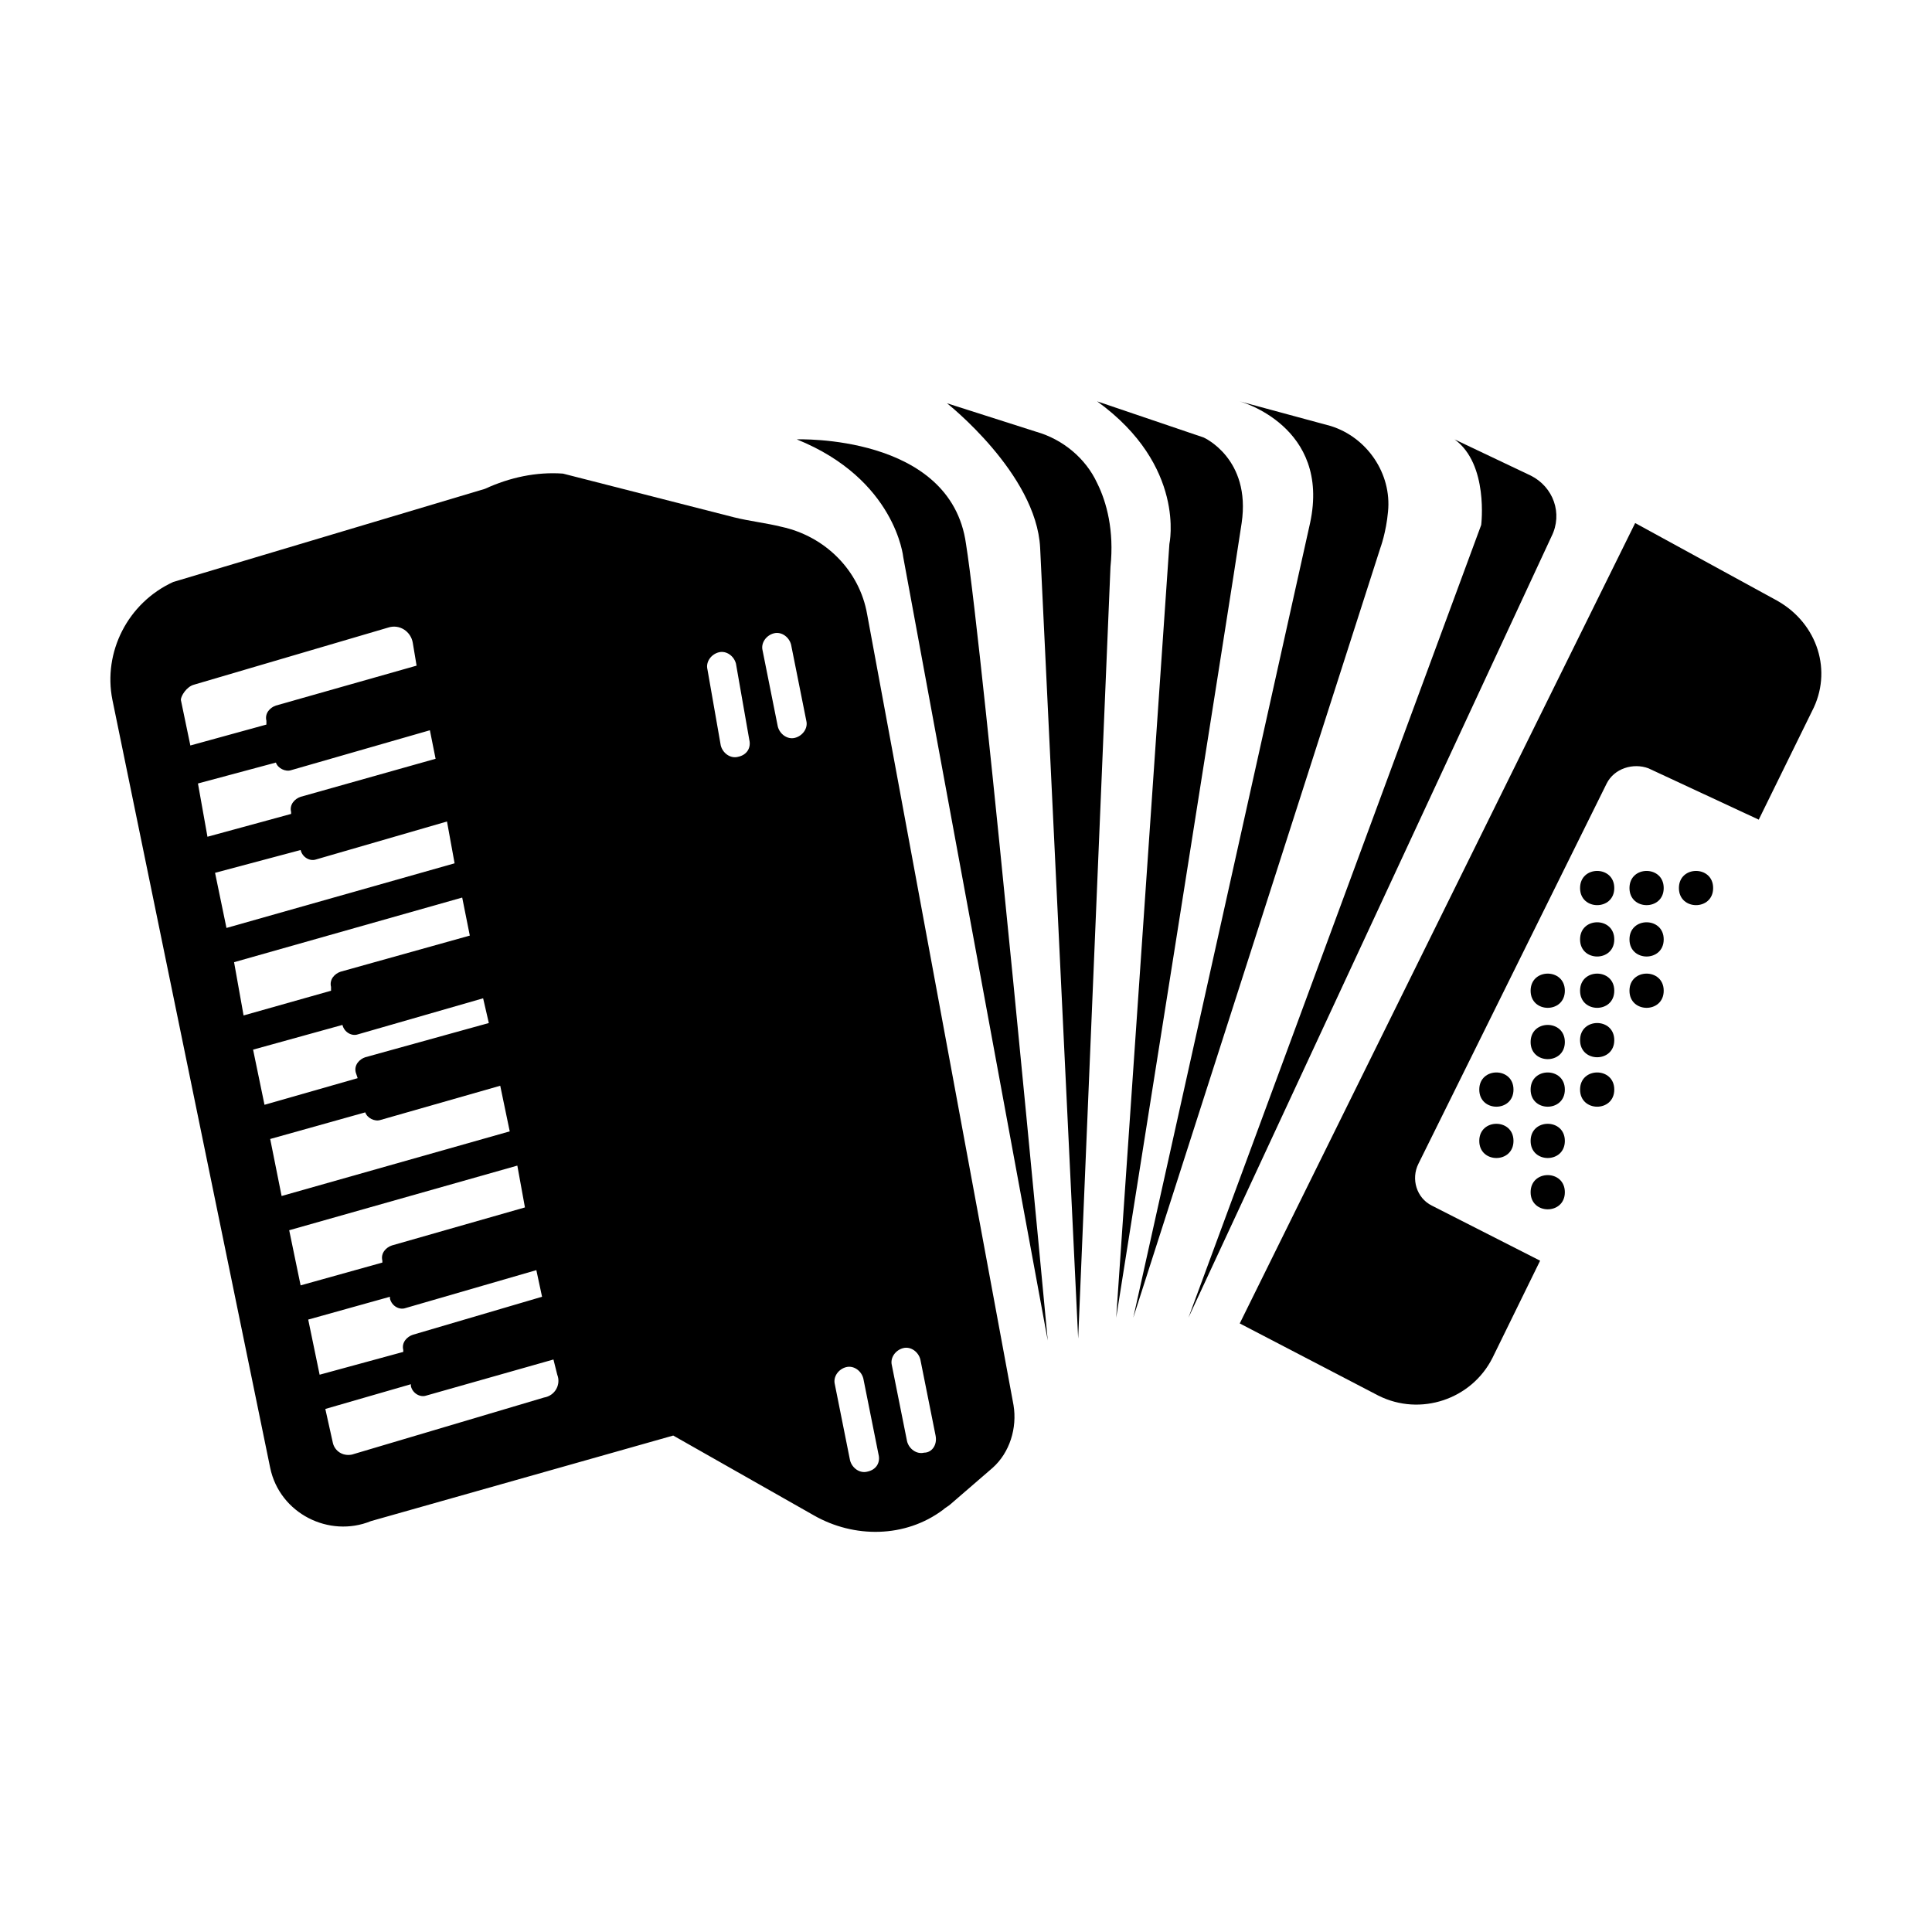 <?xml version="1.0" encoding="UTF-8"?>
<!-- The Best Svg Icon site in the world: iconSvg.co, Visit us! https://iconsvg.co -->
<svg fill="#000000" width="800px" height="800px" version="1.1" viewBox="144 144 512 512" xmlns="http://www.w3.org/2000/svg">
 <g>
  <path d="m549.63 270.02-20.152-9.574c9.07 6.551 7.055 22.672 7.055 22.672l-77.586 210.09 96.227-207.07c3.023-6.043 0.504-13.098-5.543-16.121z"/>
  <path d="m511.84 279.59c1.008-10.078-5.543-19.648-15.113-22.672l-24.184-6.551s24.184 6.551 18.641 32.242c-3.023 13.602-46.855 210.59-46.855 210.59l65.496-204.04s1.512-4.031 2.016-9.57z"/>
  <path d="m439.8 493.2s30.73-193.46 33.25-210.59c2.519-17.129-10.078-22.672-10.078-22.672l-28.215-9.574c23.68 17.129 19.145 37.785 19.145 37.785z"/>
  <path d="m418.64 258.43-23.68-7.559s23.68 18.641 24.688 38.289l10.078 209.59 8.562-204.55c1.008-9.574-1.008-17.129-3.527-22.168-3.023-6.551-9.07-11.59-16.121-13.602z"/>
  <path d="m355.16 260.44c26.199 10.578 28.215 31.234 28.215 31.234l38.289 207.57s-17.129-182.88-21.664-211.1c-4.031-29.215-44.84-27.707-44.84-27.707z"/>
  <path d="m373.8 306.79c-2.016-11.586-11.082-20.656-22.672-23.176-4.031-1.008-8.566-1.512-12.594-2.519l-45.344-11.586c-7.055-0.504-14.105 1.008-20.656 4.031l-82.625 24.688c-12.09 5.543-18.641 18.641-16.121 31.234l41.816 203.54c2.519 12.09 15.617 18.641 26.703 14.105l80.105-22.672 37.281 21.16c10.578 6.047 24.184 6.047 34.258-1.512 0.504-0.504 1.512-1.008 2.016-1.512l11.082-9.574c4.535-4.031 6.551-10.578 5.543-16.625zm-148.12 186.91 21.664-6.047v0.504c0.504 2.016 2.519 3.023 4.031 2.519l34.762-10.078 1.512 7.055-34.258 10.078c-1.512 0.504-3.023 2.016-2.519 4.031v0.504l-22.168 6.043zm-29.219-142.07 20.656-5.543c0.504 1.512 2.519 2.519 4.031 2.016l36.777-10.578 1.512 7.559-35.77 10.078c-1.512 0.504-3.023 2.016-2.519 4.031v0.504l-22.168 6.047zm27.203 17.633c0.504 2.016 2.519 3.023 4.031 2.519l34.762-10.078 2.016 11.082-60.457 17.129-3.023-14.609zm-17.633 29.727 60.457-17.129 2.016 10.078-34.258 9.574c-1.512 0.504-3.023 2.016-2.519 4.031v1.008l-23.176 6.551zm5.039 23.176 23.68-6.551c0.504 2.016 2.519 3.023 4.031 2.519l33.25-9.574 1.512 6.551-32.746 9.07c-1.512 0.504-3.023 2.016-2.519 4.031l0.504 1.512-24.688 7.055zm4.535 23.676 25.191-7.055c0.504 1.512 2.519 2.519 4.031 2.016l31.738-9.07 2.519 12.09-60.457 17.129zm5.035 24.184 60.457-17.129 2.016 11.082-35.266 10.078c-1.512 0.504-3.023 2.016-2.519 4.031v0.504l-21.664 6.043zm-25.188-144.59 51.387-15.113c3.023-1.008 6.047 1.008 6.551 4.031l1.008 6.047-37.281 10.578c-1.512 0.504-3.023 2.016-2.519 4.031v1.008l-20.152 5.543-2.519-12.09c0-1.012 1.512-3.531 3.527-4.035zm92.699 188.93-50.883 15.113c-2.519 0.504-4.535-1.008-5.039-3.023l-2.016-9.07 22.672-6.551v0.504c0.504 2.016 2.519 3.023 4.031 2.519l33.754-9.574 1.008 4.031c1.008 2.523-0.504 5.547-3.527 6.051zm51.391-169.79c-2.016 0.504-4.031-1.008-4.535-3.023l-3.527-20.152c-0.504-2.016 1.008-4.031 3.023-4.535 2.016-0.504 4.031 1.008 4.535 3.023l3.527 20.152c0.5 2.016-0.508 4.031-3.023 4.535zm15.113-5.035c-2.016 0.504-4.031-1.008-4.535-3.023l-4.031-20.152c-0.504-2.016 1.008-4.031 3.023-4.535 2.016-0.504 4.031 1.008 4.535 3.023l4.031 20.152c0.504 2.016-1.008 4.031-3.023 4.535zm19.145 194.47c-2.016 0.504-4.031-1.008-4.535-3.023l-4.031-20.152c-0.504-2.016 1.008-4.031 3.023-4.535 2.016-0.504 4.031 1.008 4.535 3.023l4.031 20.152c0.504 2.016-0.504 4.031-3.023 4.535zm15.113-5.039c-2.016 0.504-4.031-1.008-4.535-3.023l-4.031-20.152c-0.504-2.016 1.008-4.031 3.023-4.535 2.016-0.504 4.031 1.008 4.535 3.023l4.031 20.152c0.504 2.519-1.008 4.535-3.023 4.535z"/>
  <path d="m615.12 303.27-37.785-20.656-104.79 212.11 36.777 19.145c11.082 5.543 24.688 1.008 30.23-10.078l12.594-25.695-28.719-14.609c-4.031-2.016-5.543-7.055-3.527-11.082l49.879-100.76c2.016-4.031 7.055-5.543 11.082-4.031l29.223 13.602 14.105-28.719c5.543-10.578 1.516-23.172-9.066-29.219z"/>
  <path d="m558.7 406.55c0 6.047-9.07 6.047-9.07 0 0-6.043 9.07-6.043 9.07 0"/>
  <path d="m558.7 420.15c0 6.043-9.07 6.043-9.07 0 0-6.047 9.07-6.047 9.07 0"/>
  <path d="m558.7 432.75c0 6.047-9.07 6.047-9.07 0s9.07-6.047 9.07 0"/>
  <path d="m545.09 432.75c0 6.047-9.066 6.047-9.066 0s9.066-6.047 9.066 0"/>
  <path d="m545.09 446.35c0 6.047-9.066 6.047-9.066 0 0-6.043 9.066-6.043 9.066 0"/>
  <path d="m558.7 446.35c0 6.047-9.07 6.047-9.07 0 0-6.043 9.07-6.043 9.07 0"/>
  <path d="m558.7 459.95c0 6.043-9.07 6.043-9.07 0 0-6.047 9.07-6.047 9.07 0"/>
  <path d="m571.8 406.55c0 6.047-9.066 6.047-9.066 0 0-6.043 9.066-6.043 9.066 0"/>
  <path d="m584.9 406.55c0 6.047-9.07 6.047-9.07 0 0-6.043 9.07-6.043 9.07 0"/>
  <path d="m584.9 392.95c0 6.047-9.07 6.047-9.07 0 0-6.047 9.07-6.047 9.07 0"/>
  <path d="m584.9 379.34c0 6.043-9.07 6.043-9.07 0 0-6.047 9.07-6.047 9.07 0"/>
  <path d="m598 379.34c0 6.043-9.07 6.043-9.07 0 0-6.047 9.07-6.047 9.07 0"/>
  <path d="m571.8 392.95c0 6.047-9.066 6.047-9.066 0 0-6.047 9.066-6.047 9.066 0"/>
  <path d="m571.8 379.34c0 6.043-9.066 6.043-9.066 0 0-6.047 9.066-6.047 9.066 0"/>
  <path d="m571.8 419.65c0 6.043-9.066 6.043-9.066 0 0-6.047 9.066-6.047 9.066 0"/>
  <path d="m571.8 432.75c0 6.047-9.066 6.047-9.066 0s9.066-6.047 9.066 0"/>
 </g>
</svg>
